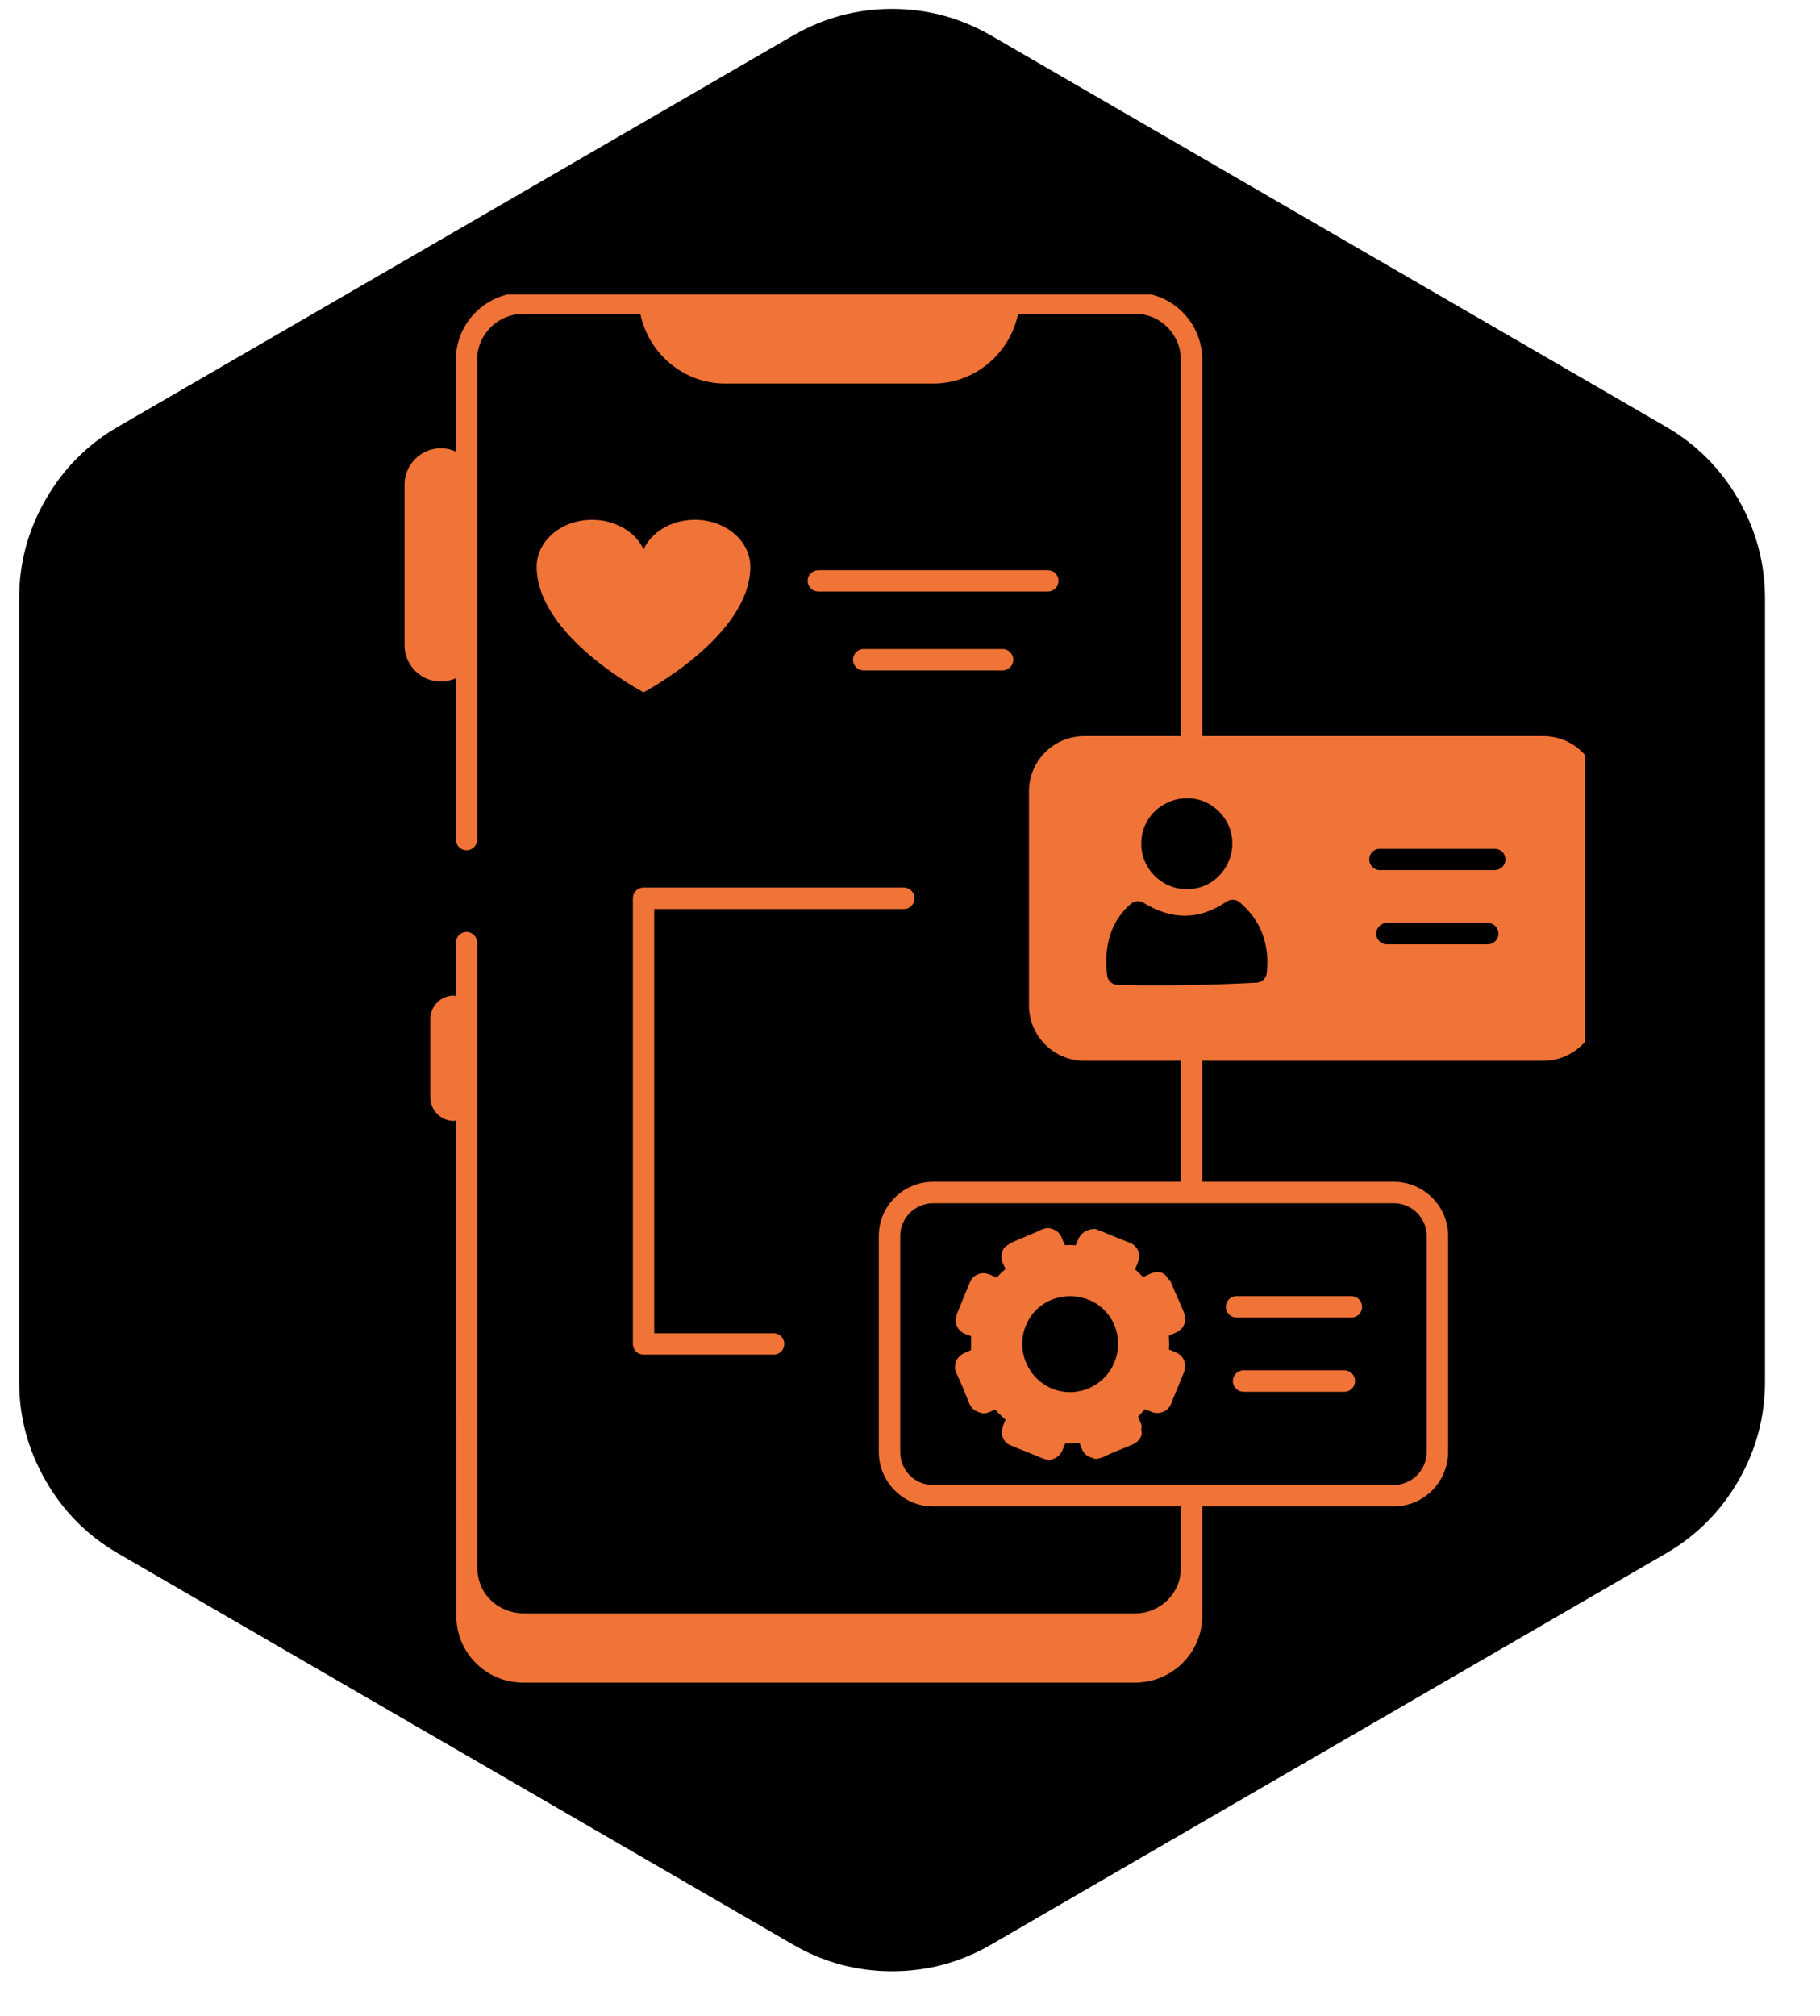 <svg xmlns="http://www.w3.org/2000/svg" xmlns:xlink="http://www.w3.org/1999/xlink" width="65" zoomAndPan="magnify" viewBox="0 0 48.75 54" height="72" preserveAspectRatio="xMidYMid meet" version="1.0"><defs><clipPath id="49ecf121e6"><path d="M 0.32 0 L 47.449 0 L 47.449 53 L 0.32 53 Z M 0.32 0 " clip-rule="nonzero"/></clipPath><clipPath id="0ca5ed8e65"><path d="M 10.789 7.887 L 42.453 7.887 L 42.453 45.441 L 10.789 45.441 Z M 10.789 7.887 " clip-rule="nonzero"/></clipPath></defs><g clip-path="url(#49ecf121e6)"><path fill="#000000" d="M 0.512 16.035 C 0.512 15.086 0.75 14.199 1.223 13.379 C 1.695 12.555 2.34 11.906 3.16 11.43 L 21.246 0.949 C 22.066 0.477 22.949 0.238 23.895 0.238 C 24.84 0.238 25.723 0.477 26.543 0.949 L 44.625 11.43 C 45.445 11.906 46.09 12.555 46.566 13.379 C 47.039 14.199 47.277 15.086 47.277 16.035 L 47.277 37 C 47.277 37.949 47.039 38.836 46.566 39.656 C 46.09 40.48 45.445 41.129 44.625 41.605 L 26.543 52.086 C 25.723 52.562 24.84 52.797 23.895 52.797 C 22.949 52.797 22.066 52.562 21.246 52.086 L 3.16 41.605 C 2.34 41.129 1.695 40.48 1.223 39.656 C 0.75 38.836 0.512 37.949 0.512 37 Z M 0.512 16.035 " fill-opacity="1" fill-rule="nonzero"/></g><path fill="#f07338" d="M 18.613 13.922 C 17.984 13.922 17.457 14.246 17.238 14.711 C 17.02 14.246 16.484 13.922 15.859 13.922 C 15.039 13.922 14.375 14.484 14.375 15.18 C 14.375 17.035 17.238 18.543 17.238 18.543 C 17.238 18.543 20.098 17.035 20.098 15.18 C 20.098 14.484 19.434 13.922 18.613 13.922 Z M 18.613 13.922 " fill-opacity="1" fill-rule="nonzero"/><path fill="#f07338" d="M 28.352 15.559 C 28.352 15.398 28.227 15.273 28.066 15.273 L 21.918 15.273 C 21.762 15.273 21.633 15.398 21.633 15.559 C 21.633 15.715 21.762 15.844 21.918 15.844 L 28.066 15.844 C 28.227 15.844 28.352 15.715 28.352 15.559 Z M 28.352 15.559 " fill-opacity="1" fill-rule="nonzero"/><path fill="#f07338" d="M 23.133 17.383 C 22.977 17.383 22.848 17.512 22.848 17.672 C 22.848 17.828 22.977 17.957 23.133 17.957 L 26.852 17.957 C 27.012 17.957 27.141 17.828 27.141 17.672 C 27.141 17.512 27.012 17.383 26.852 17.383 Z M 23.133 17.383 " fill-opacity="1" fill-rule="nonzero"/><g clip-path="url(#0ca5ed8e65)"><path fill="#f07338" d="M 12.211 18.164 L 12.211 22.488 C 12.211 22.645 12.34 22.773 12.496 22.773 C 12.656 22.773 12.781 22.645 12.781 22.488 C 12.781 20.828 12.781 9.465 12.781 9.633 C 12.781 8.957 13.336 8.406 14.02 8.406 L 17.152 8.406 C 17.371 9.469 18.312 10.273 19.418 10.273 L 25.004 10.273 C 26.109 10.273 27.051 9.469 27.27 8.406 L 30.414 8.406 C 31.082 8.406 31.629 8.957 31.629 9.633 L 31.629 19.715 L 29.039 19.715 C 28.227 19.715 27.562 20.379 27.562 21.191 L 27.562 26.934 C 27.562 27.746 28.227 28.41 29.039 28.41 L 31.629 28.41 L 31.629 31.652 L 24.996 31.652 C 24.191 31.652 23.539 32.305 23.539 33.105 L 23.539 38.883 C 23.539 39.691 24.191 40.348 24.996 40.348 L 31.629 40.348 L 31.629 42.008 C 31.629 42.672 31.082 43.211 30.414 43.211 L 14.02 43.211 C 13.371 43.211 12.832 42.723 12.793 42.094 C 12.793 42.07 12.793 42.031 12.781 42.008 C 12.781 27.93 12.781 39.305 12.781 25.25 C 12.781 25.09 12.656 24.961 12.496 24.961 C 12.34 24.961 12.211 25.09 12.211 25.25 L 12.211 26.676 C 12.191 26.672 12.176 26.664 12.156 26.664 C 11.809 26.664 11.527 26.945 11.527 27.297 L 11.527 29.391 C 11.527 29.738 11.809 30.023 12.156 30.023 C 12.176 30.023 12.191 30.012 12.211 30.012 C 12.211 31.367 12.207 25.098 12.223 43.281 C 12.223 44.266 13.023 45.066 14.008 45.066 L 30.402 45.066 C 31.395 45.066 32.203 44.266 32.203 43.281 C 32.203 42.957 32.203 40.234 32.203 40.348 L 37.332 40.348 C 38.137 40.348 38.789 39.691 38.789 38.883 L 38.789 33.105 C 38.789 32.305 38.137 31.652 37.332 31.652 L 32.203 31.652 L 32.203 28.41 L 41.344 28.41 C 42.156 28.41 42.82 27.746 42.82 26.934 L 42.82 21.191 C 42.82 20.379 42.156 19.715 41.344 19.715 L 32.203 19.715 L 32.203 9.633 C 32.203 8.641 31.398 7.836 30.414 7.836 C 28.707 7.836 13.859 7.836 14.02 7.836 C 13.023 7.836 12.211 8.641 12.211 9.633 L 12.211 12.094 C 11.547 11.797 10.836 12.293 10.836 12.984 L 10.836 17.277 C 10.836 17.965 11.543 18.465 12.211 18.164 Z M 38.215 33.105 L 38.215 38.883 C 38.215 39.375 37.82 39.773 37.332 39.773 L 24.996 39.773 C 24.5 39.773 24.113 39.383 24.113 38.883 L 24.113 33.105 C 24.113 32.621 24.508 32.227 24.996 32.227 L 37.332 32.227 C 37.82 32.227 38.215 32.621 38.215 33.105 Z M 39.852 25.293 L 37.148 25.293 C 36.992 25.293 36.863 25.164 36.863 25.008 C 36.863 24.848 36.992 24.719 37.148 24.719 L 39.852 24.719 C 40.008 24.719 40.137 24.848 40.137 25.008 C 40.137 25.164 40.008 25.293 39.852 25.293 Z M 36.961 22.734 L 40.039 22.734 C 40.199 22.734 40.324 22.859 40.324 23.02 C 40.324 23.176 40.199 23.305 40.039 23.305 L 36.961 23.305 C 36.801 23.305 36.676 23.176 36.676 23.02 C 36.676 22.859 36.801 22.734 36.961 22.734 Z M 33.203 24.164 C 33.77 24.645 34.016 25.285 33.93 26.066 C 33.914 26.207 33.797 26.316 33.66 26.32 C 32.402 26.387 31.152 26.406 29.934 26.379 C 29.789 26.375 29.672 26.266 29.656 26.125 C 29.559 25.297 29.773 24.652 30.293 24.207 C 30.387 24.125 30.52 24.113 30.629 24.18 C 31.402 24.652 32.129 24.641 32.855 24.148 C 32.965 24.078 33.105 24.082 33.203 24.164 Z M 31.809 23.816 C 31.801 23.816 31.793 23.816 31.789 23.816 C 31.125 23.816 30.578 23.281 30.57 22.617 C 30.555 21.527 31.867 20.973 32.637 21.723 C 33.418 22.48 32.887 23.801 31.809 23.816 Z M 31.809 23.816 " fill-opacity="1" fill-rule="nonzero"/></g><path fill="#f07338" d="M 33.121 35.289 L 36.199 35.289 C 36.359 35.289 36.484 35.16 36.484 35.004 C 36.484 34.844 36.359 34.715 36.199 34.715 L 33.121 34.715 C 32.961 34.715 32.836 34.844 32.836 35.004 C 32.836 35.16 32.961 35.289 33.121 35.289 Z M 33.121 35.289 " fill-opacity="1" fill-rule="nonzero"/><path fill="#f07338" d="M 36.012 36.703 L 33.309 36.703 C 33.152 36.703 33.023 36.832 33.023 36.988 C 33.023 37.148 33.152 37.277 33.309 37.277 L 36.012 37.277 C 36.168 37.277 36.297 37.148 36.297 36.988 C 36.297 36.832 36.168 36.703 36.012 36.703 Z M 36.012 36.703 " fill-opacity="1" fill-rule="nonzero"/><path fill="#f07338" d="M 16.953 24.059 L 16.953 35.996 C 16.953 36.156 17.078 36.281 17.238 36.281 L 20.723 36.281 C 20.883 36.281 21.008 36.156 21.008 35.996 C 21.008 35.84 20.883 35.711 20.723 35.711 L 17.523 35.711 L 17.523 24.348 L 24.211 24.348 C 24.367 24.348 24.496 24.219 24.496 24.059 C 24.496 23.902 24.367 23.773 24.211 23.773 L 17.238 23.773 C 17.078 23.773 16.953 23.902 16.953 24.059 Z M 16.953 24.059 " fill-opacity="1" fill-rule="nonzero"/><path fill="#f07338" d="M 31.355 34.32 L 31.352 34.312 C 31.34 34.281 31.305 34.273 31.289 34.25 C 31.246 34.191 31.211 34.129 31.148 34.102 C 30.926 34.008 30.75 34.16 30.613 34.203 C 30.547 34.129 30.48 34.062 30.406 34 C 30.438 33.883 30.566 33.711 30.484 33.504 C 30.484 33.504 30.488 33.5 30.484 33.5 C 30.484 33.496 30.484 33.496 30.484 33.496 C 30.445 33.406 30.375 33.336 30.277 33.293 C 29.988 33.176 29.242 32.875 29.359 32.922 C 29.262 32.898 29.012 32.953 28.914 33.133 C 28.91 33.145 28.898 33.145 28.895 33.156 L 28.816 33.352 C 28.719 33.344 28.621 33.344 28.523 33.348 L 28.5 33.293 C 28.434 33.176 28.438 33.023 28.223 32.93 C 28.223 32.93 28.219 32.93 28.219 32.926 C 28.215 32.926 28.215 32.926 28.211 32.926 C 27.988 32.836 27.867 32.965 27.707 33.02 L 27.055 33.297 C 27.043 33.301 27.043 33.316 27.031 33.324 C 26.949 33.363 26.871 33.43 26.852 33.516 C 26.77 33.73 26.887 33.855 26.93 33.992 C 26.848 34.062 26.77 34.137 26.699 34.215 C 26.582 34.18 26.418 34.047 26.207 34.125 C 26.203 34.125 26.203 34.125 26.199 34.129 C 26.105 34.164 26.027 34.234 25.984 34.336 C 25.934 34.453 25.574 35.328 25.625 35.211 C 25.621 35.219 25.625 35.227 25.625 35.234 C 25.555 35.43 25.645 35.641 25.84 35.723 L 26.012 35.789 C 26.012 35.797 26.008 36.152 26.008 36.16 L 25.824 36.242 L 25.816 36.242 C 25.816 36.242 25.816 36.242 25.816 36.246 L 25.797 36.254 C 25.789 36.258 25.789 36.262 25.785 36.266 C 25.613 36.359 25.531 36.57 25.609 36.758 C 25.977 37.531 25.926 37.688 26.168 37.805 C 26.281 37.84 26.336 37.891 26.488 37.824 C 26.492 37.824 26.492 37.828 26.496 37.824 L 26.66 37.754 C 26.746 37.852 26.836 37.941 26.934 38.023 L 26.926 38.047 L 26.859 38.207 C 26.855 38.215 26.863 38.227 26.859 38.234 C 26.785 38.445 26.91 38.664 27.062 38.703 C 27.066 38.707 27.066 38.715 27.074 38.715 C 27.922 39.047 27.953 39.094 28.086 39.094 C 28.09 39.094 28.09 39.098 28.094 39.098 C 28.258 39.098 28.406 38.977 28.457 38.848 L 28.531 38.66 C 28.582 38.66 28.84 38.652 28.91 38.645 C 28.98 38.773 28.973 38.914 29.176 39.02 C 29.297 39.047 29.305 39.113 29.492 39.043 C 29.496 39.039 29.5 39.043 29.508 39.043 C 30.25 38.688 30.457 38.723 30.562 38.469 C 30.562 38.465 30.57 38.461 30.57 38.457 C 30.594 38.398 30.574 38.34 30.57 38.277 C 30.57 38.238 30.586 38.207 30.574 38.164 L 30.484 37.941 C 30.547 37.879 30.609 37.812 30.668 37.742 L 30.777 37.785 L 30.859 37.82 C 30.961 37.859 31.059 37.852 31.148 37.816 C 31.152 37.816 31.156 37.816 31.156 37.816 C 31.371 37.727 31.391 37.512 31.453 37.391 L 31.723 36.73 C 31.727 36.723 31.719 36.715 31.723 36.711 C 31.785 36.527 31.707 36.312 31.512 36.23 C 31.508 36.227 31.508 36.223 31.5 36.219 L 31.34 36.156 L 31.312 36.148 C 31.32 36.027 31.316 35.906 31.309 35.777 C 31.445 35.699 31.605 35.695 31.707 35.5 C 31.711 35.492 31.719 35.484 31.719 35.477 C 31.82 35.234 31.637 35.027 31.355 34.32 Z M 27.473 35.516 C 27.895 34.461 29.402 34.449 29.848 35.488 C 29.98 35.809 29.984 36.16 29.852 36.48 C 29.852 36.48 29.852 36.484 29.852 36.484 C 29.586 37.137 28.84 37.457 28.188 37.195 C 27.531 36.926 27.211 36.172 27.473 35.516 Z M 27.473 35.516 " fill-opacity="1" fill-rule="nonzero"/></svg>